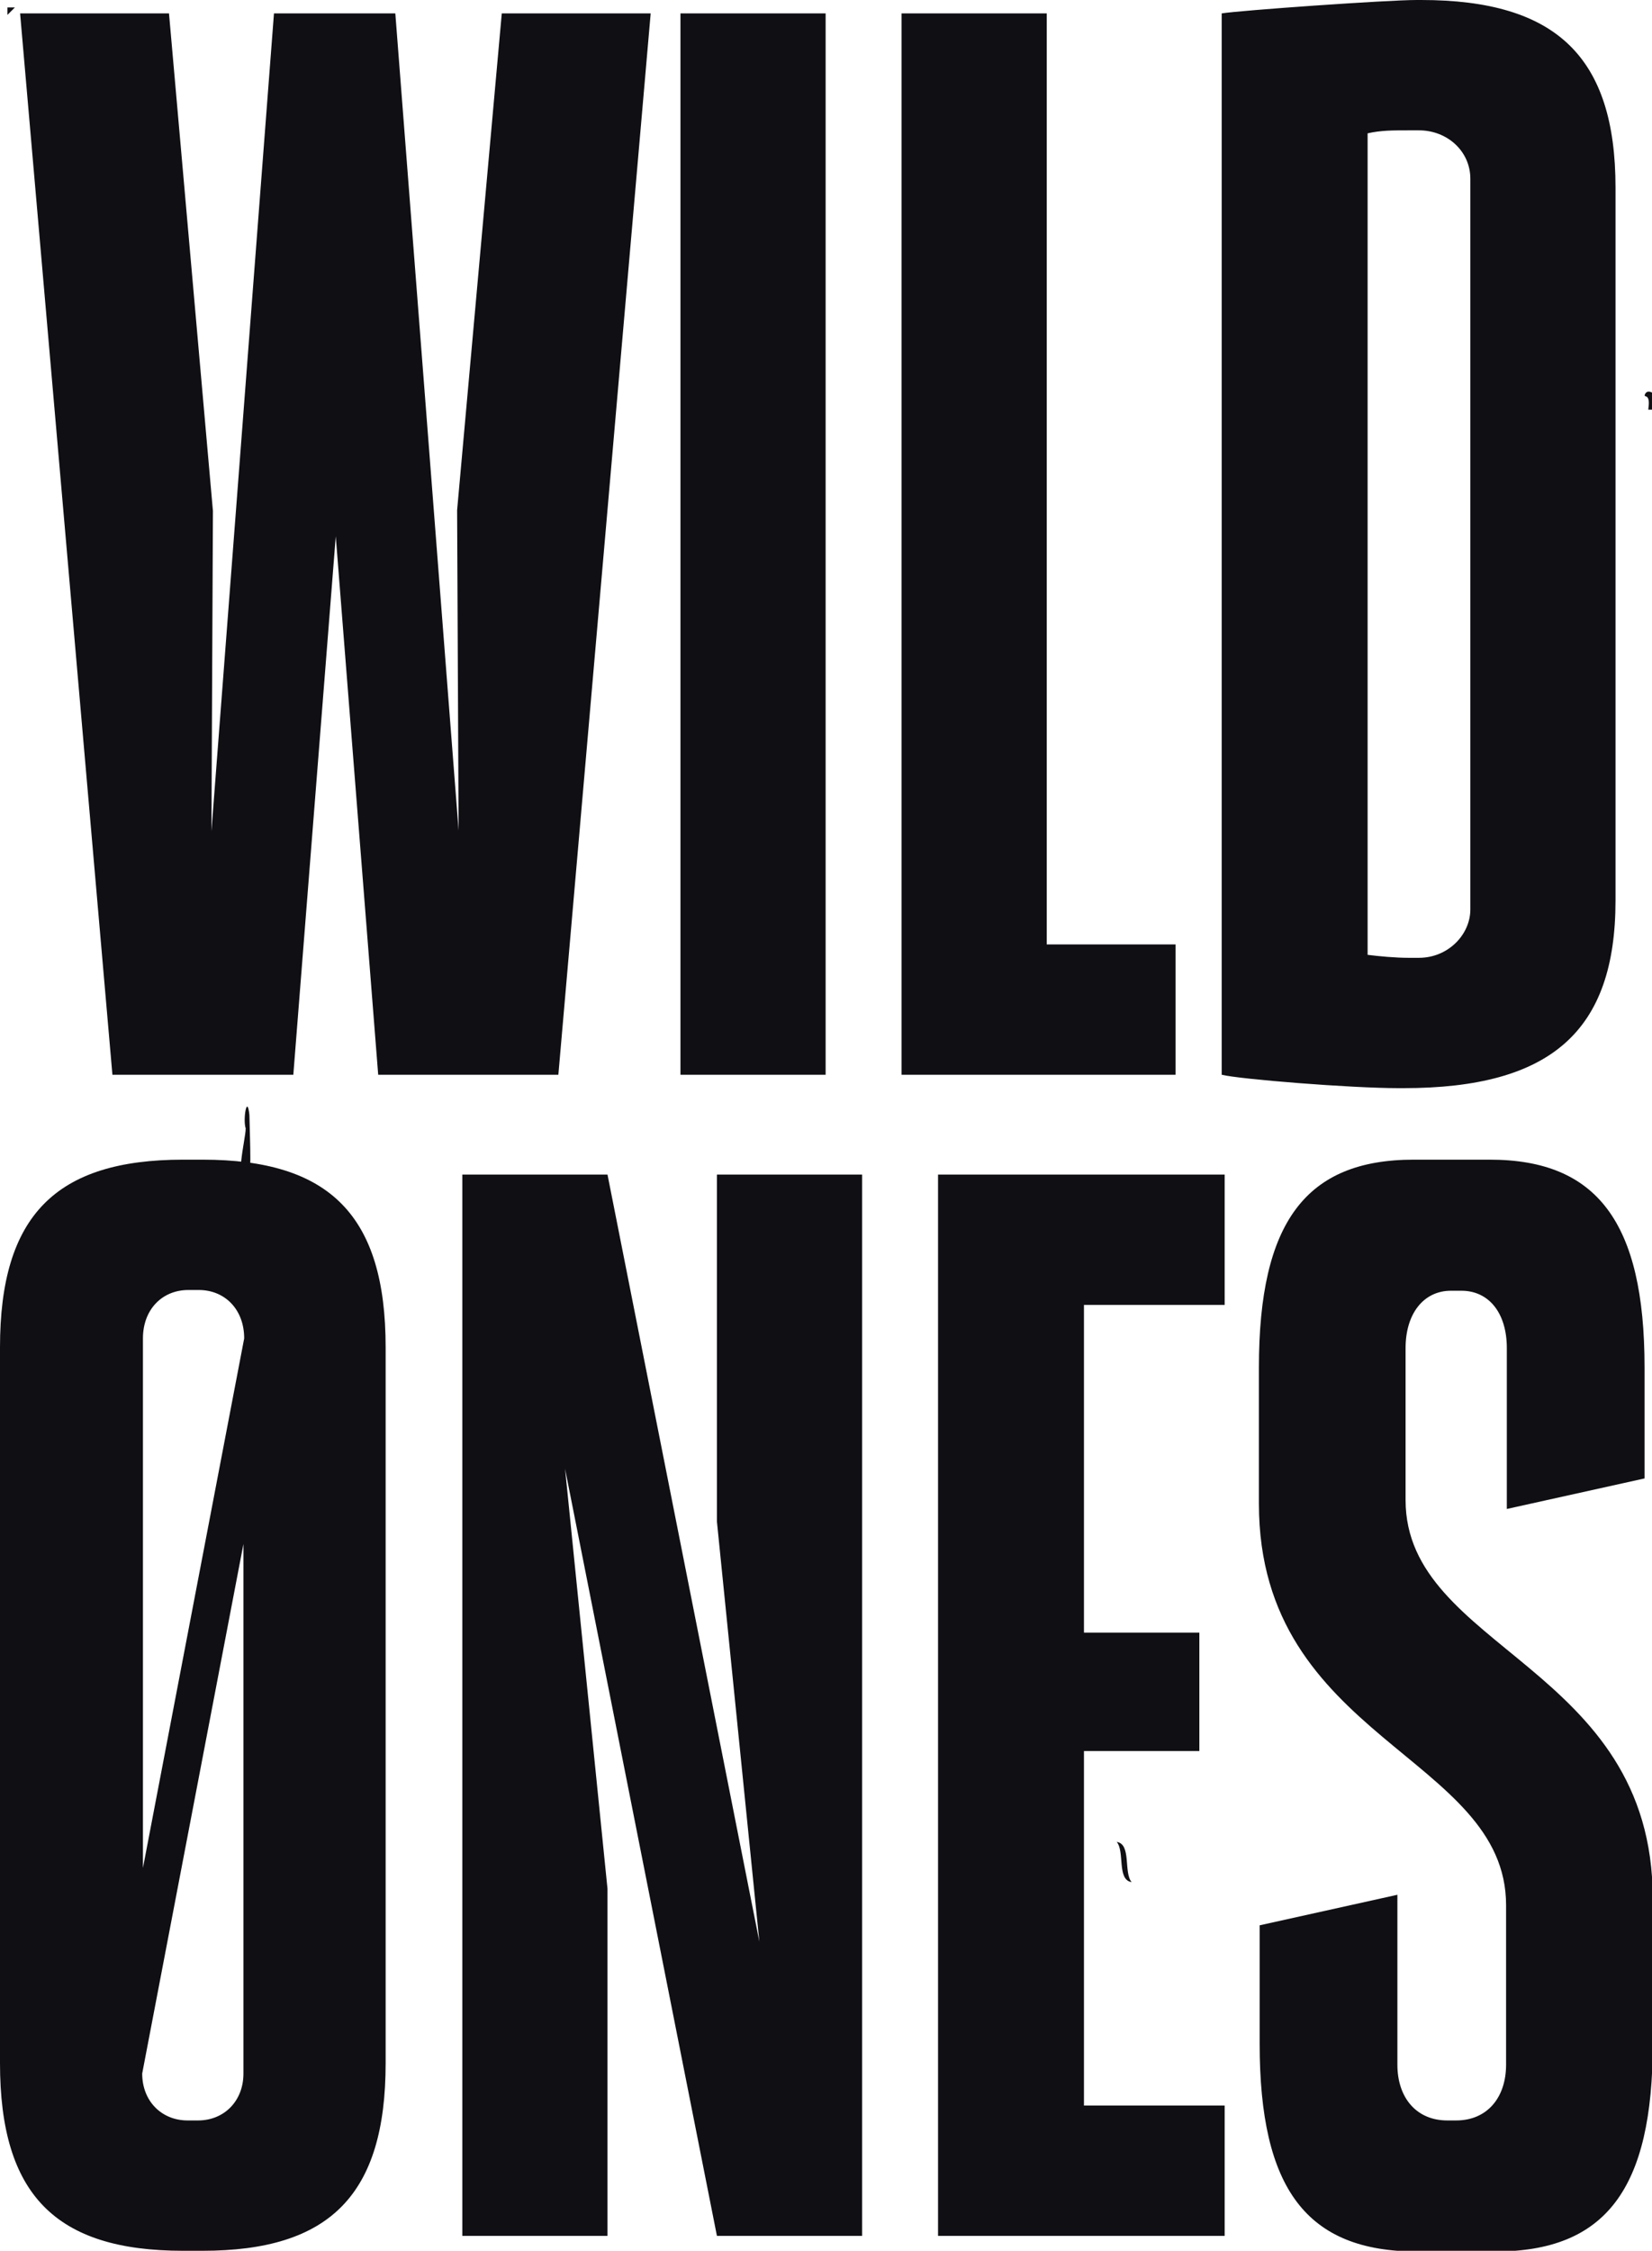 <svg xmlns="http://www.w3.org/2000/svg" version="1.1" xmlns:xlink="http://www.w3.org/1999/xlink" xmlns:svgjs="http://svgjs.dev/svgjs" width="221.9" height="302.2"><svg id="SvgjsSvg1009" xmlns="http://www.w3.org/2000/svg" xmlns:xlink="http://www.w3.org/1999/xlink" xmlns:svgjs="http://svgjs.dev/svgjs" version="1.1" viewBox="0 0 221.9 302.2">
  <!-- Generator: Adobe Illustrator 29.1.0, SVG Export Plug-In . SVG Version: 2.1.0 Build 142)  -->
  <defs>
    <style>
      .st0 {
        clip-path: url(#clippath);
      }

      .st0, .st1, .st2 {
        fill: #0f0f14;
      }

      .st3 {
        clip-path: url(#clippath-1);
      }

      .st1 {
        fill-rule: evenodd;
      }
    </style>
    <clipPath id="SvgjsClipPath1008">
      <polygon class="st2" points="1 1 2 1 1 2 1 1"></polygon>
    </clipPath>
    <clipPath id="SvgjsClipPath1007">
      <polygon class="st0" points="-1 -1 -2 -1 -1 -2 -1 -1"></polygon>
    </clipPath>
  </defs>
  <g>
    <polygon class="st2" points="1 1 2 1 1 2 1 1"></polygon>
    <polygon class="st2" points="-1 -1 -2 -1 -1 -2 -1 -1"></polygon>
    <g class="st3">
      <g>
        <path class="st1" d="M131.5,252.3c-.5,2.1-1.6,2.7.7,3.6-.4-1.1.6-3.6-.7-3.6Z"></path>
        <path class="st1" d="M150,247.3c1.1,1.3,0,5.1,2,5.4-1.1-1.3,0-5.1-2-5.4Z"></path>
        <path class="st1" d="M33,151.5c0,1.6-1.7,7.3.3,8.5.5-2.6.3-5.9.2-10.3-.3-2.9-.9.6-.5,1.8Z"></path>
        <path class="st1" d="M221,53.2c.6.1.5,1,.4,1.8.4,0,.8,0,1.1,0,1.8-.3-1.1-3.7-1.6-1.9Z"></path>
      </g>
    </g>
  </g>
  <path class="st2" d="M2.7,1.8h20l5.9,66.8-.2,43L36.8,1.8h16.3l8.5,109.7-.2-43L67.4,1.8h20l-12.4,142.5h-24.2l-5.7-72.3-5.7,72.3H15.1L2.7,1.8ZM91.4,1.8h19.5v142.5h-19.5V1.8ZM121.1,1.8h19.5v125h17.3v17.5h-36.8V1.8h0ZM164.1,1.8C166.5,1.4,186.3,0,190.3,0h.6C209.1,0,217,7.7,217,25.2v95.7c0,17.5-8.6,25.2-28.5,25.2h-.6c-6.5,0-21.4-1.2-23.8-1.8V1.8h0ZM197.5,24c0-3.7-3.1-6.5-6.9-6.5h-1.4c-2.2,0-3.7,0-5.5.4v110.3c1.6.2,3.7.4,5.5.4h1.4c3.9,0,6.9-3.1,6.9-6.5V24ZM0,180.9c0-17.7,7.5-25.2,24.6-25.2h2.6c17.1,0,24.6,7.5,24.6,25.2v96.1c0,17.7-7.5,25.2-24.6,25.2h-2.6C7.5,302.2,0,294.7,0,277,0,277,0,180.9,0,180.9ZM32.8,179.7c0-3.9-2.6-6.5-6.1-6.5h-1.4c-3.5,0-6.1,2.6-6.1,6.5v71.1l13.6-71.1ZM25.2,284.7h1.4c3.5,0,6.1-2.6,6.1-6.3v-71.1l-13.6,71.1c0,3.7,2.6,6.3,6.1,6.3ZM75.9,197.2l5.7,56.4v46.6h-19.5v-142.5h19.5l20.4,103-5.7-56.4v-46.6h19.5v142.5h-19.5l-20.4-103ZM126,157.7h38.5v17.5h-18.9v44h15.5v15.9h-15.5v47.6h18.9v17.5h-38.5v-142.5h0ZM169.2,258.5l18.5-4.1v22.8c0,4.5,2.6,7.5,6.7,7.5h1.2c4.1,0,6.7-3,6.7-7.5v-21.4c0-20.1-33.2-22.2-33.2-53.9v-18.3c0-19.5,6.3-27.9,20.8-27.9h10.2c14.4,0,20.8,8.4,20.8,27.9v14.9l-18.5,4.1v-21.6c0-4.7-2.4-7.7-6.1-7.7h-1.4c-3.7,0-6.1,3.1-6.1,7.7v20.4c0,20.1,33.2,22.2,33.2,53.5v19.5c0,19.5-6.3,27.9-21.2,27.9h-10.4c-14.9,0-21.2-8.4-21.2-27.9v-15.9h0Z"></path>
</svg><style>@media (prefers-color-scheme: light) { :root { filter: none; } }
@media (prefers-color-scheme: dark) { :root { filter: invert(100%); } }
</style></svg>
